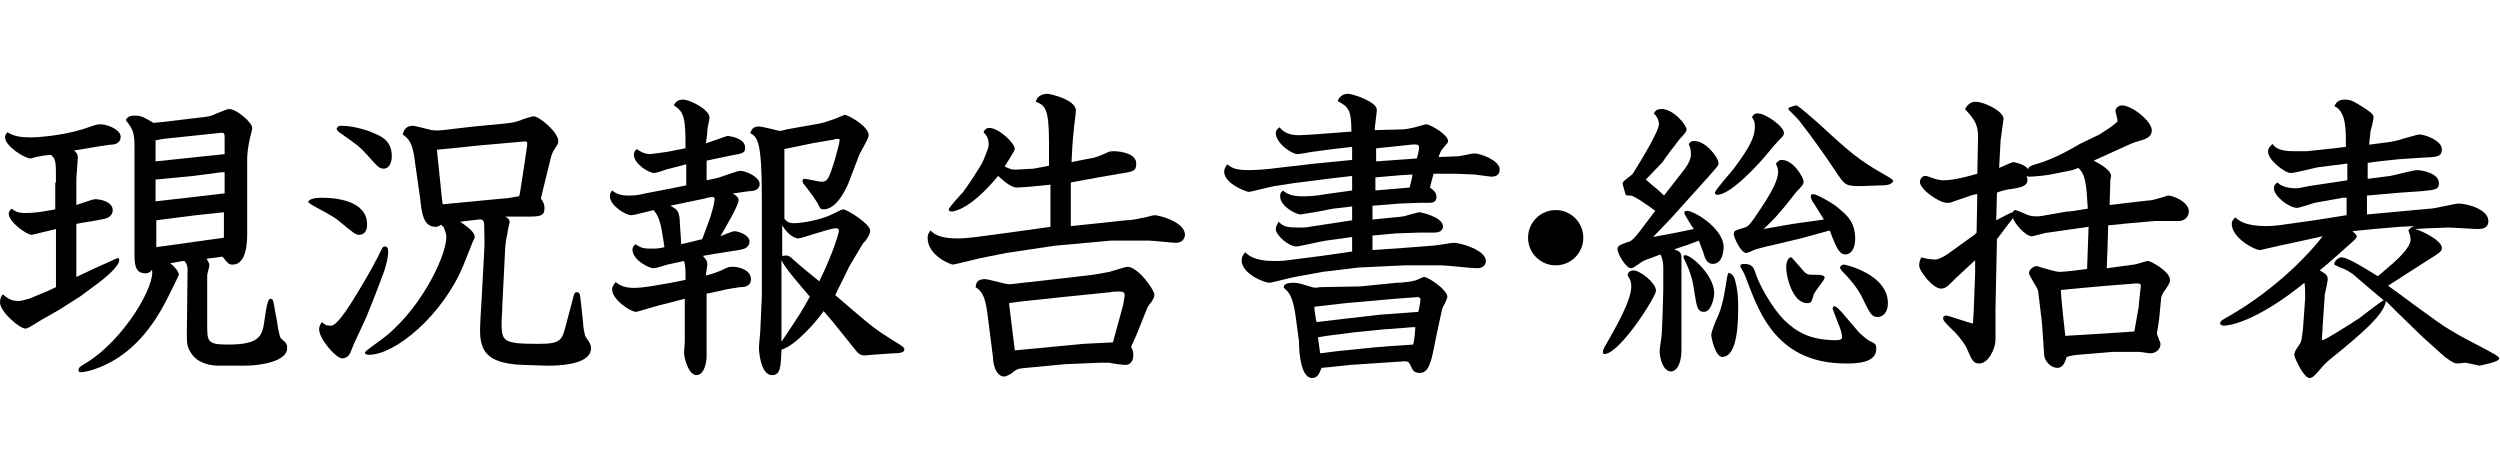 <?xml version="1.0" encoding="utf-8"?>
<!-- Generator: Adobe Illustrator 20.1.0, SVG Export Plug-In . SVG Version: 6.00 Build 0)  -->
<svg version="1.1" id="個人情報保護規定" xmlns="http://www.w3.org/2000/svg" xmlns:xlink="http://www.w3.org/1999/xlink"
	 x="0px" y="0px" viewBox="0 0 343.9 65" style="enable-background:new 0 0 343.9 65;" xml:space="preserve">
<g>
	<path d="M7.7,25.1c0-2.9,0-3.2-0.7-3.8c-0.9,0.1-1.1,0.1-1.5,0.2c-0.2,0-0.9,0.2-1.3,0.3c-0.8,0-3.5-1.7-3.5-2.9
		c0-0.2,0-0.3,0.3-0.7c0.8,0.4,1.3,0.7,3.3,0.7c1.1,0,4.4-0.3,7-1.1c1.8-0.6,2-0.7,2.5-0.7c1.1,0,2.8,0.8,2.8,1.7c0,1-1,1.1-1.3,1.1
		c-0.3,0-2,0.3-2.1,0.3l-3,0.5c0.3,0.3,0.5,0.5,0.5,0.9c0,0.5-0.2,2.7-0.2,3.2l0,3.4c0.4-0.1,2.2-0.8,2.6-0.8c0.6,0,2.4,0.3,2.4,1.5
		c0,1-1,1.2-1.6,1.3c-1.5,0.3-2.5,0.4-3.4,0.6l0,7.3l3.2-1.5c0.3-0.1,2.4-1.1,2.5-1.1c0.2,0,0.2,0.2,0.2,0.3c0,0.8-1.9,2.4-2.7,3
		l-2.7,2l-3,1.9L5.7,44c-0.2,0.1-1.1,0.7-1.3,0.8c-0.2,0.1-0.6,0.4-0.9,0.4c-0.8,0-3.5-2.3-3.5-3.6c0-0.6,0.2-0.9,0.4-1.1
		c0.6,0.5,1.1,0.9,2.1,0.9c0.6,0,1.3-0.3,1.5-0.3l2.4-1l1.3-0.6v-8c-0.5,0.1-3.2,0.8-3.3,0.8c-0.8,0-3.2-1.8-3.2-2.9
		c0-0.3,0.2-0.5,0.4-0.7c0.5,0.4,0.9,0.6,1.9,0.6c1.2,0,1.9-0.1,4.1-0.5V25.1z M18.5,29.8l0-6.5l0-3.3c0-2-0.4-2.4-1.2-3.5
		c0.2-0.3,0.4-0.6,1.2-0.6c1,0,1.4,0.3,2.6,1l1.1-0.1l5.9-0.7c0.8-0.1,1.1-0.2,1.7-0.5c1.3-0.5,1.5-0.6,1.7-0.6
		c1.1,0,3.2,1.9,3.2,2.6c0,0.3-0.4,1.6-0.4,1.8c-0.2,0.9-0.3,2-0.3,2.5l0,10.3c0,0.8,0,4.2-2,4.2c-0.5,0-0.6-0.1-1.4-1.1l-2.2,0.3
		c0.2,0.3,0.4,0.6,0.4,0.9c0,0.2-0.3,1.2-0.3,1.4c0,0.2,0,0.5,0,0.8l0,5.9c0,2.4,0,2.8,2.9,2.8c4.5,0,4.7-1.3,5-3.5
		c0.2-1.4,0.4-2.8,0.8-2.8c0.3,0,0.4,0.3,0.4,0.4c0.1,0.3,0.3,1.8,0.4,2.1l0.3,1.8c0.2,0.9,0.2,1,0.4,1.2c0.7,0.6,0.8,0.7,0.8,1.3
		c0,1.8-3.6,2.4-5.8,2.4h-3.7c-1,0-2.5-0.3-3.4-1.3c-0.9-1.1-0.9-1.8-0.9-3l0.1-8.9c0-0.8-0.4-1.2-0.5-1.2c-0.3,0-1.6,0.3-1.9,0.3
		c0.5,0.4,1.2,1.1,1.2,1.6c0,0.1-1.3,2.7-1.4,2.9c-2.4,4.9-5,7.2-6.8,8.4c-2.5,1.7-4.8,2.1-5.2,2.1c-0.2,0-0.4,0-0.4-0.3
		c0-0.3,0.2-0.5,1.1-1c5.3-3.3,9.5-10.7,9-12.8c-0.1,0.2-0.4,0.5-0.9,0.5c-1.6,0-1.5-1.6-1.5-3.2L18.5,29.8z M30.9,21.2v-2.1
		c0-0.8,0-0.9-0.8-0.8l-7.6,0.8l-1.1,0.2v2.9L30.9,21.2z M30.9,26.6v-2.9c-0.2,0-0.3,0-0.5,0l-3.8,0.5l-5.2,0.5l0,3L30.9,26.6z
		 M27.2,33.2l3.6-0.5v-3.5L27,29.6l-5.5,0.7v3l0,0.7L27.2,33.2z"/>
	<path d="M44.2,27.2c1.8,0,6.3,0.3,6.3,3.7c0,1.1-0.6,1.4-1.1,1.4c-0.5,0-0.7-0.2-2.9-2c-0.6-0.5-2.1-1.3-3.4-2
		c-0.5-0.3-0.5-0.3-0.7-0.5C42.5,27.3,43.6,27.2,44.2,27.2z M50.4,43.6l-1.8,3.9c-0.1,0.2-0.3,0.8-0.4,1c-0.3,0.7-0.9,0.8-1.1,0.8
		c-0.9,0-3.2-2.7-3.2-4c0-0.5,0.2-0.7,0.4-1c0.3,0.3,0.5,0.5,1.2,0.5c0.3,0,1,0,3.9-4.9c0.3-0.5,1.7-2.8,2.7-4.8
		c0.5-1.1,0.6-1.2,0.8-1.2c0.5,0,0.5,0.4,0.5,0.9c0,0.3-0.2,1.6-0.7,2.9l-1.1,2.9L50.4,43.6z M47,17.3c1.9,0,4.3,0.9,4.6,1.1
		c1.8,0.7,2.3,1.8,2.3,3.1c0,0.7-0.3,1.7-1.1,1.7c-0.6,0-0.8-0.2-2.3-1.9c-1.1-1.2-1.3-1.3-3.4-2.8c-0.6-0.4-0.7-0.5-0.8-0.8
		C46.5,17.4,46.5,17.3,47,17.3z M57.1,22.4c-0.3-2.9-1-3.4-1.7-3.9c0.1-0.4,0.3-1.2,1.4-1.2c0.3,0,1.7,0.4,2.6,0.6
		c0.3,0,0.6,0.1,1.5,0l4.3-0.5l4.2-0.4c1.2-0.1,1.8-0.3,2.3-0.5c0.5-0.2,1.5-0.5,1.7-0.5c0.8,0,3.4,2.2,3.4,3.4c0,0.3,0,0.3-0.5,1.1
		c-0.2,0.3-0.4,0.6-0.6,1.5l-1.3,5.3c0.3,0.4,0.5,0.8,0.5,1.3c0,1.2-0.6,1.2-2.9,1.2h-2.5c0.4,0.2,0.6,0.4,0.6,0.8
		c-0.1,0.4-0.3,1.3-0.3,1.5c-0.2,0.8-0.3,1.8-0.3,1.9L69.1,42c0,0.8-0.1,1.7-0.1,2.5c0,2.5,0.3,2.8,5.1,2.8c3,0,3.2-0.5,3.7-2.4
		l0.9-3.4c0.3-1.2,0.3-1.3,0.7-1.3c0.4,0,0.4,0.5,0.5,1.3l0.3,2.8c0,0.4,0.2,1.9,0.4,2.1c0.5,0.7,0.7,1,0.7,1.5c0,2.4-4.9,2.4-6,2.4
		L72,50.2c-6.2-0.2-6.1-2.9-5.9-6.5l0.2-3.4l0.3-5.6c0.1-1.3,0-3.2,0-3.8c0-0.6-0.3-0.8-0.8-0.7l-2.5,0.3c1,0.7,2,1.4,2,2.1
		c0,0.1-0.1,0.4-0.2,0.5l-1.4,3.5c-2.9,6.9-9.4,12.2-12.9,12.2c-0.1,0-0.6,0-0.6-0.3c0-0.2,1.5-1.2,2-1.6c5.3-3.7,9.2-11.5,9.2-14.3
		c0-0.5-0.3-1.2-0.4-1.4c-0.1-0.1-0.3-0.2-0.3-0.3c-0.3,0.2-0.5,0.3-0.8,0.3c-1.7,0-1.9-2-2.1-3.9L57.1,22.4z M72.5,20.1
		c0.1-0.7,0-0.7-0.8-0.6L66,20l-5.9,0.6l0.7,6.8l0.1,0.7l8.4-0.8c0.7,0,1.3-0.2,2.1-0.3l0.1-0.3l0.5-3.2L72.5,20.1z"/>
	<path d="M98.6,21.8l-1.4,0.3v2.7l1.4-0.3c0.5-0.1,2.8-1,3.2-1c0.9,0,2.7,0.9,2.7,1.8c0,0.9-1,1-1.4,1c-0.3,0-1.9,0.3-2.3,0.3
		c0.3,0.2,0.8,0.5,0.8,0.9c0,0.7-1.4,3.1-2.5,5c0.2-0.1,1.7-0.7,1.9-0.7c0.5,0,2.1,0.5,2.1,1.4c0,1-1,1.1-1.5,1.2l-3.2,0.5l-1.7,0.3
		c0.2,0.3,0.6,0.6,0.6,1.1c0,0.3-0.2,1.4-0.2,1.6c0.8-0.2,1.4-0.4,2.1-0.7c1-0.5,1.1-0.5,1.6-0.5c1,0,2.5,0.5,2.5,1.7
		c0,1-0.9,1.1-1.5,1.1c-0.6,0.1-2.1,0.3-2.7,0.5l-1.9,0.4l0,5.3v3.3c0,0.8-0.3,2.6-1.4,2.6c-1.1,0-1.7-2.4-1.7-3
		c0-0.3,0.1-1.5,0.1-1.6l0-2.8l0-3.1L90.7,42c-0.5,0.1-3,0.9-3.2,0.9c-0.8,0-3.3-1.7-3.3-3.1c0-0.4,0.2-0.6,0.5-1
		c0.7,0.6,1.5,0.8,2.5,0.8c0.7,0,1.5-0.1,2.2-0.2l2.9-0.5l2-0.4c0-1.5,0-1.8-0.2-2.6l-2.3,0.5c-0.3,0.1-1.6,0.5-1.9,0.5
		c-0.6,0-2.9-1.1-2.9-2.6c0-0.3,0.2-0.5,0.4-0.7c0.8,0.5,1.1,0.6,2.1,0.6c0.8,0,1.1,0,1.9-0.2l-0.2-1.3c-0.4-2.7-0.8-3.2-1.3-3.8
		c-0.5,0.1-2.6,0.7-3.1,0.7c-0.7,0-2.9-1.3-2.9-2.6c0-0.4,0.1-0.5,0.3-0.8c0.4,0.3,0.9,0.7,2.2,0.7c0.5,0,1.3,0,2.4-0.3l3.1-0.6
		l2.5-0.5v-2.9l-2.7,0.7c-0.3,0.1-1.4,0.5-1.7,0.5c-0.8,0-2.8-1.3-2.8-2.5c0-0.4,0.1-0.5,0.4-0.8c0.9,0.7,1.7,0.7,1.8,0.7
		c0.2,0,2.2-0.3,2.3-0.3l2.6-0.5c0-3.9-0.1-5-1.6-5.9c0.2-0.5,0.6-0.8,1.3-0.8c0.8,0,3.6,1.3,3.6,2.5c0,0.3-0.3,1.4-0.3,1.7
		c0,0.5-0.1,1.2-0.2,1.8c0.5-0.1,2.8-1,3-1c0,0,2.4,0.2,2.4,1.6c0,0.7-0.2,0.8-2,1.1L98.6,21.8z M97.7,29.9c0.5-1.5,0.6-2.4,0.6-2.5
		c0-0.2-0.1-0.3-0.3-0.3c-0.2,0-0.8,0.1-1,0.2l-4.8,1c1,0.5,1.2,0.8,1.3,1.9c0,0.5,0.2,2.9,0.2,3.4c1.2-0.3,1.6-0.4,2.9-0.7
		L97.7,29.9z M116.8,36.7c-0.5,1.1-1.5,3-1.9,3.9c5.1,4.4,5.5,4.7,7.9,6.2c1.5,0.9,1.6,1,1.6,1.3c0,0.5-1.1,0.5-1.5,0.5l-2.9,0.2
		c-0.2,0-0.9,0.1-1,0.1c-0.7,0-1-0.3-1.6-1.1l-2.9-3.6l-1.2-1.4c-1.2,1.7-4,4.8-5.8,5.3c-0.1,2.3-0.1,3.5-1.3,3.5
		c-1.6,0-1.8-3.4-1.8-3.7c0-0.5,0.2-2.3,0.2-2.7l0.2-4.5l0-6.4l0-7c0-8-0.6-8.4-1.6-9c0.2-0.5,0.4-0.9,1.2-0.9
		c0.5,0,2.7,0.6,2.8,0.6c0.3,0,0.7-0.1,1-0.2l4.5-0.8c0.7-0.1,1.6-0.5,2-0.6c0.1,0,1.4-0.6,1.5-0.6c0.5,0,3.3,1.6,3.3,2.8
		c0,0.5-1.2,2.4-1.3,2.7l-1.3,3.4c-0.3,0.9-1.7,4.1-3.6,4.1c-0.4,0-0.5-0.1-0.8-0.8c-0.3-0.5-0.7-1.1-1.4-2
		c-0.6-0.8-0.7-0.8-0.7-1.1c0-0.1,0-0.3,0.3-0.3s1.9,0.4,2.3,0.4c0.8,0,1-0.3,1.8-2.9c0.3-1,0.7-2.5,0.7-2.8c0-0.1,0-0.2-0.2-0.2
		c-0.1,0-0.5,0-0.6,0.1l-2.9,0.5l-3.9,0.8l0,9.6c0.4,0.4,0.6,0.6,1.3,0.6c1.3,0,3.7-0.5,5-1.1c0.3-0.1,1.5-0.8,1.8-0.8
		c0.5,0,3.7,2,3.7,2.9c0,0.4-0.2,0.8-0.5,1.2c0,0.1-0.4,0.5-0.5,0.6L116.8,36.7z M107.5,47c2.7-4,2.8-4.2,3.9-6.2
		c-1.2-1.4-3.4-3.9-3.9-5v4.1L107.5,47z M107.7,35.2c0.5-0.1,0.8-0.1,1.3,0.4c1,0.9,2.7,2.3,3.7,3.1c2.1-4.3,2.7-6.8,2.7-6.9
		c0-0.3-0.1-0.4-0.4-0.4c-0.9,0-4.7,1.4-5.2,1.4c-0.3,0-1.3-0.3-2.2-1.8V35.2z"/>
	<path d="M144.5,31.2v-5.8l-3,0.3c-0.3,0-1.4,0.1-1.6,0.1c-0.9,0-1.9-1-2.6-1.6c-3.7,4.5-6,4.9-6.4,4.9c-0.2,0-0.4-0.1-0.4-0.3
		c0-0.2,1.7-2.1,2-2.4c0.5-0.7,2.2-3.1,2.8-4.4c0.6-1.5,0.7-1.8,0.7-2.1c0-0.9-0.3-1.3-0.7-1.7c0.1-0.3,0.3-0.6,0.8-0.6
		c1.3,0,3.5,2.1,3.5,2.9c0,0.2-0.9,1.6-1.4,2.4c0.8,0.4,1.1,0.5,2.2,0.4l1.8-0.1l2.1-0.4v-3.3c0-4.7-0.6-5-1.8-5.5
		c0.1-0.7,0.8-1.1,1.6-1.1c0.3,0,3.9,0.8,3.9,2.3c0,0.4-0.3,2.4-0.3,2.8c-0.2,1.7-0.2,2.6-0.3,4.3l2.5-0.5c0.3,0,1-0.2,1.7-0.5
		c0.9-0.4,1-0.5,1.5-0.5c1.3,0,3.2,0.4,3.2,1.7c0,1-0.3,1.1-2.3,1.4l-2.9,0.5l-3.8,0.7v6l3.9-0.4l3.7-0.4c0.5,0,1.3-0.1,2.1-0.3
		c0.3,0,1.6-0.4,1.8-0.4c0.6,0,4.2,0.9,4.2,2.7c0,0.4-0.3,1.1-1.2,1.1c-0.6,0-3.2-0.3-3.7-0.3h-5.3l-7.7,0.7l-6.7,1l-3.5,0.7
		c-0.8,0.2-3.7,0.9-3.8,0.9c-0.3,0-3.5-1.2-3.5-3.7c0-0.5,0.2-0.7,0.4-1c0.4,0.4,1.1,1.1,3.7,1.1c0.9,0,1.8-0.1,2.6-0.2l4.5-0.6
		L144.5,31.2z M149.5,37.9c1-0.1,2-0.3,3.1-0.5c0.4-0.1,2.2-0.7,2.5-0.7c1.4,0,3.7,3.1,3.7,3.9c0,0.4-0.5,1.1-0.7,1.3
		c-0.3,0.4-0.3,0.5-0.5,1l-1.2,3l-0.8,1.8c0.3,0.6,0.3,0.9,0.3,1.2c0,0.6-0.3,1.3-1.1,1.3c-0.3,0-1.9-0.2-2.2-0.3h-1.4l-4.7,0.2
		l-5.3,0.5c-1.1,0.1-1.3,0.1-2.1,0.8c-0.2,0.1-0.7,0.4-0.9,0.4c-1.3,0-1.6-1.9-1.6-2.6l-0.8-6.3c-0.3-2.2-0.8-2.9-1.6-3.4
		c0.1-0.5,0.1-1.1,1.3-1.1c0.5,0,2.8,0.7,3.3,0.7c0.5,0,2.5-0.3,2.9-0.3L149.5,37.9z M139.4,46.6l0.2,1.6l9.4-0.9l4.1-0.2l0.1-0.4
		l1.1-4c0.2-0.6,0.4-1.8,0.4-2.1c0-0.2,0-0.5-0.7-0.5c-0.3,0-1,0-1.3,0.1l-6.9,0.7l-5.6,0.6l-1.4,0.2L139.4,46.6z"/>
	<path d="M192.9,17.8c0.4,0,0.9-0.1,1.3-0.2c0.3,0,1.7-0.5,2-0.5c0.5,0,3,1.4,3,2.3c0,0.2-0.1,0.3-0.7,1c-0.3,0.3-0.4,0.6-0.6,1.2
		l2.6-0.1c0.4,0,2-0.4,2.3-0.4c0.9,0,3.5,1,3.5,2.2c0,0.8-0.6,1-1.1,1c-0.3,0-2.3-0.3-2.4-0.3l-2.6-0.1l-3,0l-0.5,1.9
		c0.4,0.3,0.9,0.6,0.9,1.3c0,0.8-0.7,0.8-1.1,0.8h-1.2l-2.8,0.1l-3.7,0.3l0,1.9l3-0.3c1.4-0.1,1.5-0.2,2.2-0.4
		c1.1-0.3,1.2-0.3,1.3-0.3s3.1,0.6,3.2,1.9c0,0.9-1,0.9-1.3,0.9c-0.3,0-1.8,0-2.1,0l-3,0.1l-3.3,0.3v2l4.3-0.3l3.9-0.3
		c0.5,0,2.6-0.4,3-0.4c0.9,0,4.4,1,4.4,2.5c0,0.3-0.2,1-1.2,1c-0.8,0-4.2-0.4-4.9-0.4h-5.1l-6.3,0.3l-5,0.6l-3.8,0.7
		c-0.6,0.1-3.2,0.8-3.5,0.8c-0.6,0-3.8-1.2-3.8-3.1c0-0.4,0.2-0.8,0.5-1.1c1.1,1.2,3.3,1.2,3.9,1.2c0.6,0,1.3,0,1.9-0.1l4.7-0.6
		l4.2-0.6v-2l-3.6,0.5c-0.3,0-3.6,0.8-4.1,0.8c-1,0-2.8-1.5-2.8-2.4c0-0.3,0.1-0.5,0.4-1c0.6,0.6,0.9,0.8,2.8,0.8
		c0.5,0,1.1,0,1.4-0.1l3.3-0.5l2.6-0.4v-1.9l-2.6,0.3l-2.6,0.5c-0.2,0-1.8,0.3-1.9,0.3c-0.6,0-2.8-1.1-2.8-2.5
		c0-0.5,0.1-0.5,0.4-0.8c0.8,0.8,2.2,0.8,2.6,0.8c0.9,0,1.6,0,3.3-0.3l3.6-0.5v-2l-3.4,0.4l-4.7,0.6l-2.6,0.4
		c-0.6,0.1-3.3,0.8-3.5,0.8c-0.3,0-3.4-1.1-3.4-2.8c0-0.4,0.2-0.6,0.4-1c0.7,0.5,1.1,0.8,3,0.8c0.9,0,2.5-0.1,3.9-0.3l5.2-0.6
		l5.1-0.5v-1.8l-2.6,0.3l-2.2,0.3c-0.4,0-2.3,0.4-2.7,0.4c-0.8,0-3-1.5-3-2.9c0-0.4,0.3-0.6,0.5-0.8c0.5,0.6,1.2,1.1,2.7,1.1
		c1.2,0,5.6-0.4,7.2-0.5c0-3-0.4-3.4-1.9-4.2c0.4-1,1.3-1,1.4-1c0.7,0,4,1.1,4,2.2c0,0.4-0.3,2.4-0.3,2.8L192.9,17.8z M187.1,39.4
		l5-0.5c0.5,0,1.8-0.1,2.5-0.3c0.2,0,1.1-0.5,1.3-0.5c0.6,0,3.2,1.8,3.2,2.7c0,0.3-0.5,1.3-0.6,1.4c-0.2,0.5-0.3,1.2-0.4,1.6
		l-0.6,2.8c-0.1,0.5-0.5,2.7-0.7,3.1c-0.2,0.6-0.5,1.6-1.5,1.6c-0.8,0-1-0.4-1.3-1.1c-0.2-0.4-0.3-0.5-0.8-0.5l-7.5,0.5l-2.8,0.3
		l-1.1,0.1c-0.3,0.7-0.5,1.4-1.3,1.4c-1.5,0-1.8-3.3-1.8-4.7v-0.3l-0.5-3.7c-0.4-2.7-1-3.2-1.6-3.7c0-0.3,0-0.7,1.4-0.7
		c0.6,0,0.8,0.1,2.5,0.6c0.3,0.1,0.5,0.1,1.1,0L187.1,39.4z M189.7,43.3l5.4-0.4c0.2-0.8,0.3-1.5,0.3-1.7c0-0.3-0.3-0.4-0.8-0.3
		l-2.7,0.2l-6.8,0.6l-4.3,0.5c0,0.3,0.2,1.8,0.3,2.1L189.7,43.3z M184,48.3l4.9-0.5l2.4-0.2l3.1-0.2c0.2-0.8,0.2-1.3,0.3-2.4
		c-0.4,0-0.5,0-1.5,0.1l-2.8,0.2l-4,0.4l-3.9,0.5l-1.2,0.2c0.1,0.7,0.2,1.5,0.3,2.2L184,48.3z M193.9,25.8c0.1-0.3,0.4-1.5,0.4-1.8
		l-1.6,0.1l-3.5,0.3c0,0.3,0,1.6,0,1.8L193.9,25.8z M194.9,21.8c0.1-0.4,0.3-1,0.3-1.5c0-0.3,0-0.5-1.1-0.4l-2.8,0.3l-2,0.2l0,1.8
		L194.9,21.8z"/>
	<path d="M217.8,32.7c0,2.1-1.7,3.8-3.8,3.8s-3.8-1.7-3.8-3.8c0-2.1,1.7-3.8,3.8-3.8C216.2,28.9,217.8,30.7,217.8,32.7z"/>
	<path d="M224.7,37.2c0.9,0,3.1,1.7,3.1,2.8c0,0.8-5,8.7-7.1,8.7c-0.2,0-0.2-0.2-0.2-0.3c0-0.2,0-0.3,0.7-1.5
		c0.9-1.6,3.2-5.5,3.2-7.5c0-0.8-0.3-1.2-0.5-1.5C223.9,37.6,224.1,37.2,224.7,37.2z M226.4,24.7c1.1,1,1.5,1.2,2.5,2.2l2.5-3.2
		c1.3-1.6,1.2-2.3,1.2-2.6c0-0.5-0.1-0.8-0.3-1.3c0.3-0.3,0.3-0.4,0.8-0.4c1.5,0,3.3,2.2,3.3,3.1c0,0.3-0.5,0.8-1.2,1.6l-5.4,6
		l-2.4,2.5l3.2-0.6l2.4-0.5c-0.3-0.4-1.3-2-1.3-2.2c0-0.3,0.2-0.3,0.4-0.3c0.9,0,5,2.4,5,5c0,0.1,0,2.3-1.5,2.3
		c-0.8,0-1.1-0.8-1.3-1.6c-0.1-0.2-0.3-0.8-0.6-1.6l-1.6,0.6l-1.8,0.6c0.5,0.2,1,0.3,1,1.1v12.6c0,2.9-1.2,3.1-1.4,3.1
		c-1.2,0-1.6-2-1.6-2.8c0-0.4,0.3-2.1,0.3-2.5l0.1-2.4l0.1-3.4l0-3.2c0-0.6-0.1-1.3-0.4-1.8l-1.3,0.5c-1,0.3-1.2,0.5-1.5,0.7
		c-0.9,0.6-1,0.7-1.2,0.7c-0.8,0-1.9-2.1-1.9-2.6c0-0.5,0.3-0.6,1.4-1c0.5-0.1,0.8-0.4,1.6-1.4l2.2-2.9c-0.8-0.6-2.9-2.1-3.4-2.1
		c-0.5,0-0.6,0-0.7-0.2c-0.1-0.4-0.4-1.3-0.4-1.5c0-0.3,1.3-1.1,1.4-1.3c0.2-0.3,3.6-5.7,3.6-6.8c0-0.8-0.5-1.3-0.7-1.5
		c0.2-0.3,0.3-0.6,1.1-0.6c1.6,0,3.4,2.2,3.4,2.8c0,0.3-0.1,0.4-1,1.4c-0.4,0.5-2,2.6-2.3,3.1L226.4,24.7z M231.8,35.1
		c0.9,0,4,2.8,4,5.2c0,0.7-0.4,2.6-1.4,2.6c-0.9,0-1-0.7-1.3-2.6c-0.2-1.3-0.4-2.7-1.5-4.8C231.6,35.2,231.6,35.1,231.8,35.1z
		 M238.6,38.3c0.5,1.6,0.5,3.2,0.5,3.8c0,1.9,0,7-2.2,7c-0.9,0-1.5-2.6-1.5-3c0-0.4,0.4-1.5,1-2.8c0.6-1.4,0.9-3.4,1.1-4.7
		c0.1-0.5,0.1-0.8,0.3-1.1C238.2,37.7,238.4,37.8,238.6,38.3z M241.8,15.6c1.1,0,3.6,1.8,3.6,2.7c0,0.3-0.1,0.4-0.8,1.1
		c-0.4,0.4-2.1,2.5-2.5,2.9c-1,1.1-4.2,4.5-5.9,4.5c-0.1,0-0.3-0.1-0.3-0.3c0-0.3,2.2-2.8,2.6-3.3c2.3-3.1,2.9-4.4,2.9-5.8
		c0-0.6-0.1-0.8-0.4-1.3C241.2,15.8,241.3,15.6,241.8,15.6z M246.6,30.8l4.3-0.6c-0.7-1.1-1-1.6-1.3-2.1c-0.4-0.5-0.5-0.8-0.5-1.1
		c0-0.2,0.1-0.3,0.3-0.3c0.5,0,2.4,1.1,3.1,1.6c1.6,1.3,2.7,2.2,2.7,4.6c0,1.3-0.6,2.1-1.3,2.1c-0.8,0-1.2-0.6-2.2-3.3l-4,1.1
		l-4.2,1c-0.2,0-1.2,0.3-2,0.5c-0.2,0.1-1.1,0.5-1.3,0.5c-0.7,0-1.7-2.1-1.7-2.6c0-0.5,0.2-0.5,1.5-0.9c0.6-0.2,0.8-0.5,2.2-2.6
		c1.8-2.7,2.4-4.1,2.4-5.1c0-0.4-0.1-0.6-0.3-1.1c0.3-0.3,0.4-0.5,0.8-0.5c1.6,0,3,2.4,3,3c0,0.3-0.1,0.5-1,1.4
		c-0.3,0.4-1.8,2.3-2.1,2.6c-0.6,0.7-0.9,1.1-2.4,2.5L246.6,30.8z M255.7,45.7c0.3,0.3,1.3,1.2,1.7,1.3c0.6,0.3,0.7,0.4,0.7,1
		c0,2-2.9,2-4.2,2c-9.3,0-11.8-6.8-13.4-10.9c-0.1-0.3-0.5-1.4-0.8-1.9c-0.3-0.5-0.3-0.5-0.3-0.6c0-0.3,0.4-0.3,0.5-0.3
		c1.1,0,1.3,0.5,1.5,1c0.5,1.8,2.4,5.1,4.1,6.8c1.5,1.4,3.3,2.7,7.1,2.7c0.1,0,0.8,0,0.8-0.4c0-0.2-0.1-0.8-0.3-1.3l-0.7-1.8
		c0-0.1-0.3-0.7-0.3-0.8s0-0.2,0.2-0.4c0.4,0.1,0.6,0.4,1.1,0.9L255.7,45.7z M246.4,35.4c0.1,0,1.6,1.8,1.9,2.1
		c0.4,0.3,0.5,0.3,1.6,0.3c0.3,0,1.1,0,1.1,0.4c0,0.3-1.3,1.8-1.5,2.3c-0.3,1-0.3,1.2-0.9,1.2c-2,0-2.9-3.6-2.9-5
		C245.8,35.4,246.3,35.4,246.4,35.4z M256,25.6c-2.1,0-2.2-0.1-3.4-1.9c-1.6-2.4-3.3-4.8-5.1-7.1c-0.2-0.3-1.5-1.5-1.5-1.6
		c0-0.2,0.3-0.3,0.4-0.3c0.3-0.1,0.5-0.2,0.7-0.2c0.3,0,2.6,2.1,3.2,2.6c4.1,3.8,5.5,5,8.9,6.9c1.2,0.7,1.3,0.8,1.2,1
		c-0.3,0.3-0.5,0.5-1.6,0.5L256,25.6z M253.7,36.4c0.1,0,6,1.3,6,5.3c0,1.3-0.7,1.9-1.4,1.9c-0.8,0-1-0.3-2.2-2.8
		c-0.7-1.4-1.9-2.7-2.6-3.4c-0.2-0.2-0.4-0.5-0.4-0.6c0,0,0.1-0.1,0.1-0.2C253.4,36.4,253.6,36.4,253.7,36.4z"/>
	<path d="M288.8,18.5c0.3-0.2,1.8-1.1,2.5-1.8c0-0.3-0.3-1.3-0.3-1.4c0-0.5,0.5-0.8,0.9-0.8c1.4,0,4.1,2.2,4.1,3.4
		c0,0.9-0.7,1.1-1.1,1.3c-0.3,0.1-1.4,0.4-1.6,0.5l-5.3,2.4c1.2,0.6,2.4,1.4,2.4,2.1c0,0.1-0.1,0.5-0.1,0.5l-0.1,3.5l5.1-0.6
		c0.3,0,1-0.1,1.6-0.3c1.1-0.3,1.2-0.4,1.4-0.4c0.5,0,2.8,0.8,2.8,2.2c0,0.5-0.4,1.3-1.4,1.3l-3.3,0l-3.4,0.3l-3,0.3l-0.1,3.4
		c0,0.4-0.1,2.1-0.1,2.5l3.7-0.5c0.3,0,1.7-0.5,2-0.5c0.3,0,3,1.4,3,2.6c0,0.3,0,0.4-0.6,1.3c-0.4,0.5-0.5,0.8-0.6,1.1L297,44
		c-0.1,0.5-0.2,1.4-0.3,1.8c0,0.3,0.5,1.3,0.5,1.5c0,0.8-0.7,1.3-1.4,1.3c-0.3,0-1.3-0.2-1.6-0.2h-3.5l-4.8,0.4
		c-1,0.1-1.3,0.2-1.6,0.3c-0.2,0.5-0.4,1.5-1.3,1.5c-0.9,0-1.7-0.9-1.8-1.7l-0.3-4.4l-0.5-4.2c0-0.4-0.2-0.7-0.5-1.2
		c-0.2-0.3-0.8-1.4-0.8-1.5c0-0.5,0.6-1,1.1-1c0.6,0.2,2.6,0.8,3.1,0.8c0.8,0,3-0.3,3.8-0.4l0.2-5.6l0-0.2l-5.6,0.8
		c-0.4,0-1.9,0.5-2.2,0.5c-0.9,0-2.4-1.8-2.6-2.5c-0.6,0.8-1.6,2.1-2.2,2.9l-0.2,9.6v4.1c0,1.6-1.1,3.4-2.2,3.4
		c-0.8,0-1-0.3-1.8-2.2c-0.4-0.8-1.6-2.2-1.9-2.4c-1.2-1.2-1.3-1.3-1.3-1.7c0-0.2,0.3-0.3,0.4-0.3c0.3,0,3.1,1,3.7,1.1
		c0-0.2,0.1-1.3,0.1-1.6l0.2-5.3l0-1.8l-2.6,2.4c-0.1,0.1-0.7,0.7-0.8,0.8c-0.3,0.3-0.7,0.7-1.3,0.7c-1.1,0-3-2.4-3-3.2
		c0-0.5,0.2-0.9,0.3-1.1c1,0.3,1.8,0.3,1.9,0.3c0.6,0,1.7-0.7,2.2-1.1l3.2-2.3l0.3-0.3l0.1-5.3l-0.6,0.1l-3.2,1.1
		c-0.1,0-0.3,0-0.4,0c-1,0-3.7-1.8-3.7-2.9c0-0.3,0.3-0.8,0.7-0.8c0.1,0,0.3,0,0.5,0.1c1.1,0.4,1.5,0.5,2.1,0.5
		c1.3,0,3.2-0.5,4.6-0.9l0.1-5c0-1.6-0.3-2.3-1.8-3.9c0.3-0.5,0.7-1,1.5-1c1.1,0,3.9,1.3,3.8,2.4l-0.4,2.9c0,0.4-0.2,3.5-0.2,3.8
		c0.3-0.1,1.7-0.8,2-0.8c0.1,0,1.6,0.3,2,1c0-0.4,0.4-0.5,1-0.7c2.3-0.6,5.1-2.2,6.1-2.8L288.8,18.5z M284.3,29.1
		c0.5,0,1.1-0.1,2.9-0.4c-0.2-3.3-0.3-4.7-1.3-5.6l-0.8,0.3l-2.5,0.5c-0.8,0.2-2.7,0.4-3.4,0.4c-0.2,0-0.3,0-0.4-0.1
		c0,0.3,0.1,0.3,0.1,0.5c0,1-1.1,1.1-2.2,1.3c-0.4,0-1.6,0.3-2,0.5l-0.1,3.8c1-0.5,2-1.1,2.3-1.1c0-0.1,0.1-0.3,0.3-0.3
		c0.3,0,1.5,0.6,1.8,0.7c0.6,0.2,1.3,0.2,1.9,0.1L284.3,29.1z M290.6,45.8c0.4,0,2.7-0.2,3-0.2l0.6-3.4c0-0.3,0.2-2.1,0.3-2.9
		c0-0.4-0.6-0.3-0.8-0.3l-5,0.4l-4.3,0.4l-0.9,0.1c0,1,0.5,5.4,0.6,6.3L290.6,45.8z"/>
	<path d="M339.2,49.9c-0.4,0-0.8,0.1-1.2,0.1c-0.6,0-1.5-0.8-1.8-1l-3-2.7l-3.4-3.3l-1.6-1.6c-0.2,1.9-3.7,4.8-7.4,7.8
		c-0.5,0.4-1.1,0.9-1.9,1.9c-0.3,0.3-0.7,0.9-1.2,0.9c-0.8,0-2.1-2.8-2.1-3.2c0-0.3,0.2-0.7,0.7-1.4c0.3-0.4,0.3-0.6,0.5-2.2
		l0.3-4.2c0-0.3,0-1.7-0.1-2.1c-6.8,5.5-10.5,5.9-11.1,5.9c-0.2,0-0.3-0.1-0.5-0.2c0-0.4,0.1-0.5,1.2-1.1c6.8-3.9,11.5-9.1,12.9-11
		l-5,1.1c-0.2,0-3.5,0.8-3.6,0.8c-0.8,0-3.9-1.7-3.9-3.6c0-0.4,0.2-0.6,0.5-0.9c0.4,0.4,1.3,1.2,4.2,1.2c0.8,0,1.8-0.1,2.4-0.2
		l4.3-0.6l4.4-0.7v-2.4l-0.5,0l-3.9,0.7c-0.4,0.1-2.1,0.7-2.4,0.7c-1.1,0-3.2-1.6-3.2-2.7c0-0.4,0.2-0.6,0.5-0.8
		c0.5,0.6,1.7,0.8,2.4,0.8c0.4,0,0.5,0,1.9-0.3l5.3-0.8v-2.3l-4,0.5c-0.6,0.1-3.2,0.8-3.8,0.8c-0.8,0-3.1-1.8-3.1-2.9
		c0-0.5,0.2-0.7,0.6-1.1c0.3,0.4,0.8,1,2.9,1c0.5,0,1.3,0,1.8,0l3.8-0.4l1.6-0.2c0-2.1,0.1-4.9-1.6-5.6c0.3-0.5,0.5-0.9,1.5-0.9
		c0.9,0,1.4,0.4,2.4,1c1,0.7,1.5,0.9,1.5,1.5c0,0.3-0.3,1.5-0.4,1.8c0,0.2-0.2,1.6-0.2,1.9l2.3-0.3c0.9-0.1,1.8-0.3,2.3-0.5
		c0.1,0,2-0.6,2.3-0.6c0.9,0,3.1,0.9,3.1,2s-0.6,1.1-2.9,1.2l-3,0.2l-2.8,0.3l-1.5,0.2l0,2.2l3.1-0.4c0.6-0.1,3.2-0.8,3.7-0.8
		c0.6,0,3,0.4,3,1.8c0,0.9-0.5,0.9-2.4,1.1l-2.9,0.2l-3.5,0.3l-1.1,0.1v2.6l8.7-0.8c0.6,0,3.4-0.7,3.9-0.7c1.2,0,4.1,0.8,4.1,2.4
		c0,1.1-1,1.1-1.5,1.1c-0.6,0-3.4-0.2-4-0.2l-2.8,0.1l-1.8,0.1c1.1,0.3,3.7,1.6,3.7,2.6c0,0.5-0.2,0.6-2.1,1.8
		c-0.8,0.5-4.5,2.9-5.3,3.4c1.3,0.9,7.1,5.3,8.4,6c2.1,1.3,2.9,1.6,5.3,2.9c0.3,0.2,1.6,0.8,1.6,1.1c0,0.5-2.3,0.9-2.7,1L339.2,49.9
		z M329.2,36.2c1-0.9,2.4-2.3,2.4-3.2c0-0.6-0.2-1-0.3-1.3c0.2-0.3,0.3-0.4,0.8-0.6l-2,0.1l-3.5,0.3l-3,0.3c0.3,0.3,0.6,0.5,0.6,0.7
		c0,0.1-0.1,0.3-0.3,0.5c-1.6,1.4-3.2,2.9-4.8,4.2c0.7,0.4,1.1,0.6,1.1,1.2c0,0.3-0.3,1.7-0.4,2.1l-0.3,4.4c0,0.5-0.1,1.3-0.1,1.6
		c0,0.1,0,0.3,0.1,0.3c0.3,0,4.1-2.4,5-3l2.1-1.6c0.4-0.3,1.1-0.8,1.3-0.9l-1.8-1.5L324,38c-0.5-0.5-1.6-1.1-2.1-1.2
		c-0.5-0.3-0.8-0.3-0.8-0.5c0-0.3,0.5-0.9,1-0.9c1,0,4.3,2.2,5,2.6L329.2,36.2z"/>
</g>
</svg>
